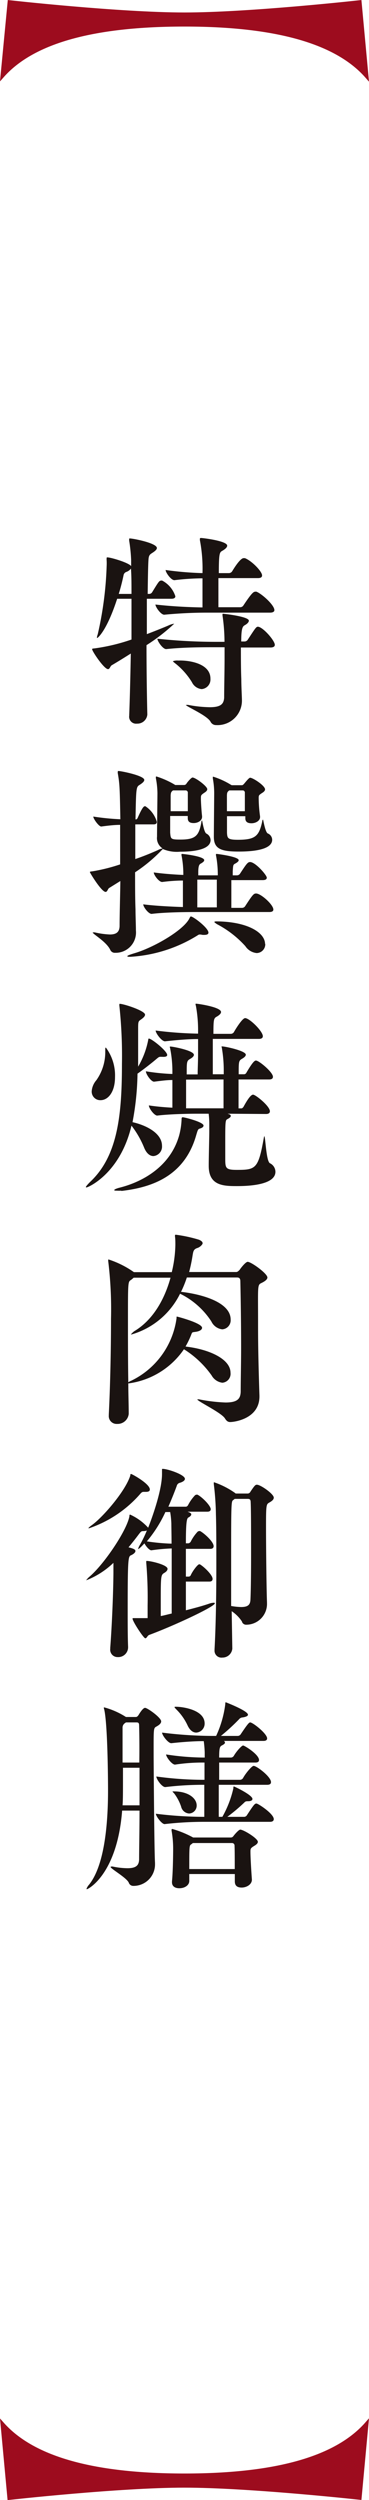 <svg xmlns="http://www.w3.org/2000/svg" viewBox="0 0 53.32 360.57"><defs><style>.cls-1{fill:#1a1311;}.cls-2{fill:#9d0c1e;stroke:#9d0c1e;stroke-miterlimit:10;stroke-width:0.5px;}</style></defs><g id="レイヤー_2" data-name="レイヤー 2"><g id="レイヤー_1-2" data-name="レイヤー 1"><path class="cls-1" d="M25.34,86c0,.18-.12.36-.58.36H21.22v5.1c1.1-.42,2.16-.84,3.08-1.23a3,3,0,0,1,.81-.27s.06,0,.06,0a26.54,26.54,0,0,1-4,3.09c0,4.59.09,8.94.12,10v0a1.44,1.44,0,0,1-1.5,1.32,1,1,0,0,1-1.12-1.14v-.09c.08-2.07.17-5.37.23-8.88-.95.6-1.87,1.17-2.74,1.68-.23.12-.29.57-.55.57-.57,0-2.3-2.58-2.3-2.88,0-.09.12-.09.4-.12A27.58,27.58,0,0,0,19,92.24c0-2,0-4,0-5.88H16.93C15.4,91.07,14.11,92,14.08,92A.06.06,0,0,1,14,92a1.83,1.83,0,0,1,.12-.51,50.67,50.67,0,0,0,1.29-9.84,7.93,7.93,0,0,0,0-.81,1.62,1.62,0,0,1,0-.33c0-.09,0-.12.11-.12.49,0,3.05.75,3.43,1.26,0-.33,0-.6,0-.87a23.05,23.05,0,0,0-.29-2.82,1.06,1.06,0,0,0,0-.18c0-.09,0-.12.12-.12.43,0,3.89.66,3.89,1.38,0,.24-.32.48-.64.69s-.52.3-.57.93c-.06.81-.09,2.67-.12,5h.26a.52.52,0,0,0,.4-.27c.87-1.41,1-1.65,1.27-1.65a.32.32,0,0,1,.17,0A3.92,3.92,0,0,1,25.34,86Zm-6.42-4a1.35,1.35,0,0,1-.64.48.62.62,0,0,0-.43.51c-.17.81-.4,1.74-.69,2.67H19C19,84.23,19,83,18.92,82Zm20.73,6c0,.18-.15.36-.63.36h-9.1c-1.56,0-3.66.06-6.19.3h0c-.49,0-1.27-1.11-1.27-1.47,2.65.3,5.13.39,6.8.42,0-1,0-2.67,0-4.2a35.42,35.42,0,0,0-4.06.27h0c-.49,0-1.27-1.11-1.27-1.47a48.17,48.17,0,0,0,5.33.45,21.94,21.94,0,0,0-.38-4.77,1.3,1.3,0,0,0,0-.15c0-.12.06-.15.15-.15.28,0,3.8.42,3.8,1.11,0,.27-.35.54-.72.75s-.49.33-.49,3.21h1.5a.59.59,0,0,0,.43-.27c1-1.65,1.47-1.89,1.64-1.89s.14,0,.2,0c1,.39,2.48,1.92,2.48,2.49,0,.21-.12.39-.61.39H31.56c0,1.56,0,3.24,0,4.2h3.16a.55.55,0,0,0,.44-.24c1.23-1.86,1.49-2,1.72-2a.38.38,0,0,1,.18,0C37.83,85.64,39.65,87.26,39.65,88Zm.06,5c0,.21-.15.39-.64.39H34.81c0,1.38,0,3.12.06,4.56,0,1.14.09,2.55.09,3.09v.06a3.53,3.53,0,0,1-3.72,3.48.88.88,0,0,1-.83-.51c-.55-.93-3.55-2.19-3.55-2.4,0,0,0,0,.09,0a.93.93,0,0,1,.26,0,17.65,17.65,0,0,0,3.11.33c1.61,0,2-.48,2.07-1.35,0-1.56.06-3.75.06-5.82V93.35H30.84c-1.56,0-4.29,0-6.83.27h0c-.49,0-1.27-1.14-1.27-1.5a80.08,80.08,0,0,0,8.23.45h1.47a26.8,26.8,0,0,0-.29-3.81,1.3,1.3,0,0,0,0-.15c0-.09,0-.09.09-.09s3.72.39,3.72,1c0,.21-.23.45-.55.63s-.55.33-.55,2.37h.52a.57.57,0,0,0,.43-.27c1.12-1.71,1.21-1.86,1.47-1.86C38,90.44,39.71,92.39,39.71,93Zm-9.3,4.92a1.39,1.39,0,0,1-1.27,1.47,1.75,1.75,0,0,1-1.41-1,10.38,10.38,0,0,0-2.28-2.61c-.31-.24-.46-.36-.46-.42a1.86,1.86,0,0,1,.78-.09C27.27,95.21,30.41,95.66,30.41,97.88Z"/><path class="cls-1" d="M30.43,121.16c0,1.29-2.13,1.68-4.4,1.68a5.16,5.16,0,0,1-2.51-.39,22,22,0,0,1-4,3.36c0,1.92,0,3.75.06,5.34,0,.9.06,2.34.06,3v.06a2.93,2.93,0,0,1-3,3.21.71.71,0,0,1-.72-.45c-.6-1.2-2.53-2.25-2.53-2.49,0,0,0,0,.09,0a.82.82,0,0,1,.23,0,11.89,11.89,0,0,0,2.16.3c.92,0,1.38-.33,1.41-1.2,0-1.8.08-4.08.11-6.51l-1.61,1c-.2.12-.26.57-.52.57-.6,0-2.27-2.76-2.27-2.85s.11-.09.37-.12a25.92,25.92,0,0,0,4-1v-5.7c-.75,0-1.61.09-2.73.24h0c-.35,0-1.15-1.11-1.15-1.44a35.5,35.5,0,0,0,3.91.39c-.08-4.59-.11-5.13-.37-6.63a.59.59,0,0,1,0-.21c0-.09,0-.12.11-.12.35,0,3.72.66,3.72,1.29,0,.24-.32.48-.64.69-.54.33-.54.36-.63,5h.06c.11,0,.2-.09.26-.24.31-.69.75-1.65,1-1.65a.18.18,0,0,1,.12,0,4,4,0,0,1,1.64,2.25c0,.18-.09.36-.46.36H19.55c0,1.53,0,3.3,0,5,1.15-.39,2.25-.84,3.26-1.29a2,2,0,0,1,.69-.24,1.76,1.76,0,0,1-.81-1.71v-.15c0-.66.06-5.61.06-6.12a12.1,12.1,0,0,0-.23-2.16c0-.06,0-.09,0-.15a.08.08,0,0,1,.09-.09,12.69,12.69,0,0,1,2.62,1.17l.08.06h1.33a.42.42,0,0,0,.31-.21c.15-.24.69-.87.87-.87.43,0,2.13,1.26,2.13,1.68,0,.24-.26.42-.46.54-.46.33-.46.33-.46.87,0,.36.08,1.74.17,2.49v.09c0,.57-.63.9-1.21.9s-.86-.21-.86-.72v-.3H24.59c0,1.17,0,2.25,0,2.4.08.93.08,1,1.5,1,2.21,0,2.65-.6,3-2.46,0-.21.09-.3.11-.3s.26,1.68.61,1.89A1.08,1.08,0,0,1,30.43,121.16Zm-.31,13.35c0,.24-.23.33-.61.33h-.23a2.43,2.43,0,0,0-.4-.06.53.53,0,0,0-.32.12A20.69,20.69,0,0,1,18.83,138c-.26,0-.43,0-.43-.09s.32-.21,1-.42c2.79-.81,7.22-3.36,8-5.1.09-.15.12-.21.17-.21C27.87,132.14,30.12,133.82,30.12,134.51Zm9.38-3.33c0,.18-.11.36-.57.36H28.79c-1.35,0-4.69,0-6.88.27h0c-.46,0-1.21-1-1.21-1.38,1.59.21,3.89.33,5.73.39V127c-1,0-2.07.09-3,.21h0c-.46,0-1.21-1-1.21-1.38,1.3.18,2.85.3,4.27.36a14,14,0,0,0-.26-2.82.27.27,0,0,1,0-.15c0-.06,0-.06.11-.06s3.17.33,3.17.9c0,.15-.14.27-.37.42s-.47.12-.49,1.2v.57h2.82a14.59,14.59,0,0,0-.26-2.88.27.27,0,0,1,0-.15c0-.06,0-.06.11-.06s3.17.39,3.17.9c0,.15-.14.27-.37.42-.41.24-.43.12-.49,1.2,0,.15,0,.36,0,.57h.63a.54.54,0,0,0,.44-.27c.89-1.35,1.09-1.65,1.43-1.65.78,0,2.42,1.89,2.42,2.25,0,.18-.11.36-.6.36H33.43c0,1.32,0,3.06,0,4H35a.54.54,0,0,0,.44-.27c1-1.53,1.21-1.8,1.52-1.8C37.6,128.78,39.5,130.46,39.5,131.18ZM26.78,114H25c-.28.21-.31.33-.34.72,0,.15,0,1.17,0,2.28h2.48c0-.63,0-1.35,0-2v-.72A.32.32,0,0,0,26.78,114Zm4.55,12.87H28.51v4h2.82Zm8-5.76c0,1.53-3.08,1.71-4.83,1.71-2.57,0-3.6-.39-3.6-2.13v-.15c0-.66.05-5.61.05-6.12a11.56,11.56,0,0,0-.2-2.16,1.3,1.3,0,0,0,0-.15c0-.06,0-.09.06-.09a11.28,11.28,0,0,1,2.56,1.17l.12.06h1.47c.11,0,.2-.09.31-.21s.69-.87.87-.87c.4,0,2.16,1.14,2.16,1.68,0,.24-.26.42-.46.54-.44.3-.46.33-.46.72a19.82,19.82,0,0,0,.2,2.64v.09c0,.57-.67.9-1.24.9s-.89-.21-.89-.72v-.3H32.8c0,1.17,0,2.25,0,2.4.05.78.11,1,1.58,1,2.53,0,3.05-.54,3.51-2.64,0-.18.09-.27.12-.27s.31,1.83.69,2A1,1,0,0,1,39.33,121.13Zm-1,15a1.27,1.27,0,0,1-1.24,1.35,2.23,2.23,0,0,1-1.64-1,14.65,14.65,0,0,0-4.12-3.18c-.2-.15-.35-.24-.35-.3s.09-.09.32-.09C35.65,132.92,38.3,134.45,38.3,136.16ZM35.13,114h-2c-.29.21-.32.33-.34.72V117h2.59c0-.63,0-1.35,0-2v-.72A.32.32,0,0,0,35.13,114Z"/><path class="cls-1" d="M23.21,152.42c-.23,0-.29.06-.55.27-.55.48-2,1.62-2.79,2.16a40,40,0,0,1-.72,7c1.55.33,4.26,1.41,4.26,3.42a1.37,1.37,0,0,1-1.24,1.47c-.49,0-1-.36-1.35-1.23A13.48,13.48,0,0,0,19,162.35c-1.64,6.93-6.27,8.91-6.5,8.91-.06,0-.09,0-.09-.06s.2-.33.63-.75c3.92-3.69,4.58-9.45,4.58-17a67.45,67.45,0,0,0-.37-8.37.79.79,0,0,1,0-.21c0-.06,0-.09.06-.09.57,0,3.65,1,3.65,1.56,0,.18-.14.39-.57.69s-.43.27-.43,1.62c0,1.8,0,3.54,0,5.19a12.08,12.08,0,0,0,1.47-3.93c0-.09.05-.12.08-.12.4,0,2.65,1.8,2.65,2.37,0,.21-.26.27-.52.27Zm-8-1c0-.21,0-.33.09-.33a6.71,6.71,0,0,1,1.32,4.26c0,2.16-1,3.33-2.1,3.33a1.24,1.24,0,0,1-1.27-1.29,2.73,2.73,0,0,1,.67-1.59,7,7,0,0,0,1.29-4.08Zm2.31,20.31a5,5,0,0,1-.61,0c-.26,0-.4,0-.4-.09s.34-.24.83-.36c3.31-.84,7.29-3.06,8.55-7.53a10.42,10.42,0,0,0,.35-2.37c0-.18.06-.24.17-.24.26,0,3,.69,3,1.2,0,.18-.18.33-.49.42s-.32.12-.61,1.11C26.61,169.61,22,171.26,17.54,171.77Zm15.37-11.1.17.06c.21.06.29.15.29.27s-.14.27-.49.45-.31.36-.31,5.58c0,1.47,0,1.74,1.67,1.74,2.76,0,3.11-.15,3.91-4.68a1,1,0,0,1,.06-.18c.17,0,.26,3.6.81,3.9a1.39,1.39,0,0,1,.8,1.23c0,2-4.26,2.07-5.58,2.07-1.93,0-4.06-.06-4.06-2.91v-.15c0-1,.08-4.14.08-4.77,0-.3,0-.72,0-1.23a11.78,11.78,0,0,0-.09-1.38H28.25c-1.07,0-3.86.06-5.53.27h0c-.43,0-1.21-1.05-1.21-1.47.95.15,2.22.27,3.4.33,0-.78,0-1.83,0-2.82v-1.17c-.9,0-1.87.15-2.65.24h0c-.43,0-1.18-1.08-1.18-1.5a30.06,30.06,0,0,0,3.83.39v-.18a17.05,17.05,0,0,0-.32-3.48c0-.12-.06-.18-.06-.21a.08.08,0,0,1,.09-.09c.35,0,3.4.57,3.4,1.2,0,.18-.2.39-.52.57-.52.3-.52.39-.52,2.25h1.58c0-.75.06-1.83.06-2.91,0-.75,0-1.53,0-2.19-1.29,0-2.88.12-4.78.33h0c-.48,0-1.35-1.17-1.35-1.56a55.27,55.27,0,0,0,6.13.45v-.18a19.51,19.51,0,0,0-.31-3.81,1.52,1.52,0,0,1-.06-.27s0-.06.09-.06c.23,0,3.6.48,3.6,1.2,0,.21-.21.42-.55.63-.49.27-.55.3-.55,2.52h2.54a.54.54,0,0,0,.43-.27c.23-.42,1.21-2,1.61-2,.63,0,2.56,1.89,2.56,2.61,0,.21-.14.39-.57.39H30.75c0,1.86,0,4.14,0,5.1h1.58c0-.12,0-.24,0-.36a19.11,19.11,0,0,0-.26-3.36c0-.12-.06-.21-.06-.24s0-.06.08-.06c.44,0,3.43.63,3.43,1.2,0,.18-.2.39-.52.57-.51.3-.51.39-.51,2.25h.8a.41.41,0,0,0,.32-.24c1-1.71,1.24-1.74,1.38-1.74.43,0,2.45,1.68,2.45,2.34,0,.21-.12.39-.55.39H34.47c0,1.5,0,3.3,0,4.17h.43c.08,0,.23-.12.31-.27.46-.84,1-1.71,1.36-1.71S39,159.53,39,160.28c0,.21-.15.39-.55.39Zm-6-4.92v4.14c.46,0,.86,0,1.12,0h4.29c0-.57,0-1.29,0-2s0-1.5,0-2.16Z"/><path class="cls-1" d="M38.64,184.25c0,.27-.32.54-.89.81s-.46.48-.46,5.55c0,2.19,0,4.53.2,10.68v.12c0,3.21-3.6,3.69-4.23,3.69-.32,0-.52-.15-.75-.51-.49-.84-4-2.49-4-2.76a.09.09,0,0,1,.08,0,.59.59,0,0,1,.2,0,23.84,23.84,0,0,0,3.8.45c1.73,0,2.16-.54,2.19-1.56,0-1.83.06-4.11.06-6.39,0-3.54-.06-7.2-.11-9.54,0-.42-.18-.54-.47-.54H27a15.72,15.72,0,0,1-.84,2.07c2.51.27,7.17,1.35,7.17,4a1.31,1.31,0,0,1-1.21,1.41,2,2,0,0,1-1.58-1.14,11.31,11.31,0,0,0-4.52-4A11.32,11.32,0,0,1,19,192.47c-.06,0-.09,0-.09,0s.26-.33.55-.51c2.53-1.53,4.26-4.35,5.18-7.68H19.32c-.11.09-.23.21-.4.33-.43.27-.43.27-.43,5.88,0,2.67,0,5.85.05,8.88a1.76,1.76,0,0,1,.44-.24,11.76,11.76,0,0,0,6.53-9c0-.24,0-.24.06-.24s3.63.93,3.63,1.62c0,.24-.29.48-.87.57s-.54,0-.72.48a13.19,13.19,0,0,1-.8,1.65c3.42.39,6.5,1.8,6.5,3.78a1.29,1.29,0,0,1-1.18,1.44,2.08,2.08,0,0,1-1.55-1.05,14,14,0,0,0-4-3.78,11.54,11.54,0,0,1-7.95,4.92h-.09c0,1.56.06,3,.06,4.41a1.61,1.61,0,0,1-1.67,1.44,1.13,1.13,0,0,1-1.21-1.23V204c.23-4.59.32-9.81.32-13.8a57,57,0,0,0-.4-8.28.53.53,0,0,1,0-.18c0-.06,0-.09.05-.09a13.69,13.69,0,0,1,3.66,1.83h5.47a17.89,17.89,0,0,0,.52-3.93c0-.42,0-.84-.06-1.26,0-.12,0-.21.12-.21a20.54,20.54,0,0,1,3.34.72c.37.15.54.33.54.51s-.37.57-.77.69c-.55.18-.58.51-.67,1a22.35,22.35,0,0,1-.51,2.46h6.82c.2,0,.4-.24.49-.33.17-.27.86-1.14,1.15-1.14C36.31,182,38.64,183.68,38.64,184.25Z"/><path class="cls-1" d="M30.87,223c0,.21-.12.39-.49.39H26.86v4h.44a.36.36,0,0,0,.28-.24c.29-.63,1-1.53,1.19-1.53.05,0,.08,0,.11,0,.58.33,1.84,1.53,1.84,2.1,0,.18-.08.39-.46.39h-3.4v4.14c1.16-.3,2.34-.6,3.49-1a2.24,2.24,0,0,1,.52-.09c.11,0,.17,0,.17.09,0,.48-6,3.27-9.5,4.56-.26.12-.32.48-.55.48s-1.84-2.43-1.84-2.85c0,0,0-.06.11-.06H20c.52,0,1,0,1.33,0v-1.83a60.41,60.41,0,0,0-.2-6.18,1.3,1.3,0,0,0,0-.15c0-.06,0-.09.08-.09.61,0,3,.57,3,1.14,0,.21-.17.42-.49.6-.49.3-.49.48-.49,4.5v1.71c.52-.09,1-.24,1.58-.36,0-2.55,0-6.42,0-9.39a26.29,26.29,0,0,0-2.94.27h0c-.26,0-.72-.48-1-1l-.29.3c-.29.3-.52.51-.61.51s0,0,0-.06a1.93,1.93,0,0,1,.25-.54,17.63,17.63,0,0,0,1-2.07,1.51,1.51,0,0,1-.57.09c-.26,0-.35.15-.61.48-.49.66-1,1.29-1.47,1.86.87.21,1,.36,1,.54s-.23.42-.63.6-.49.3-.49,7.65c0,2.13,0,4.2.06,5.55v.06A1.42,1.42,0,0,1,17,239a1.06,1.06,0,0,1-1.07-1.2v-.15c.23-3,.43-7.56.46-10.74v-1.5a12,12,0,0,1-3.94,2.52s0,0,0,0,.14-.24.46-.51c2.1-1.77,5.41-6.66,5.79-8.73,0-.15,0-.24.11-.24a8,8,0,0,1,2.6,1.89c.69-1.74,2-5.52,2-7.74V212c0-.12,0-.15.09-.15.72,0,3.22.84,3.22,1.44,0,.21-.23.42-.72.57a.6.6,0,0,0-.46.45c-.34.93-.75,1.95-1.21,3h2.57a.47.47,0,0,0,.28-.24,6.14,6.14,0,0,1,1-1.41.45.45,0,0,1,.23-.09c.06,0,.09,0,.12,0,.66.33,1.92,1.59,1.92,2.1,0,.18-.11.36-.48.36H27.1l.23.09c.2.09.31.18.31.3s-.14.3-.37.42-.41.24-.41,3.75h.38a.52.52,0,0,0,.32-.24,6.07,6.07,0,0,1,1-1.44.48.48,0,0,1,.23-.09c.06,0,.09,0,.12,0C29.57,221.18,30.87,222.38,30.87,223Zm-9.22-8.16c0,.21-.17.33-.57.33l-.26,0h-.09c-.2,0-.32.12-.55.39a17.1,17.1,0,0,1-7.31,4.86.13.13,0,0,1-.09,0c0-.06.15-.21.49-.45,1.59-1.14,4.87-4.92,5.56-7.17,0-.12,0-.21.12-.21S21.65,214,21.65,214.82Zm3.11,4.92a12.67,12.67,0,0,0-.17-1.68H23.9a18.68,18.68,0,0,1-2.68,4.23,29.53,29.53,0,0,0,3.57.33C24.79,221.39,24.76,220.34,24.76,219.74ZM39.56,216c0,.27-.23.48-.66.72s-.46.36-.46,3.54c0,2.58.06,8.76.14,10.83v.12a3,3,0,0,1-3,3.12.62.62,0,0,1-.63-.48,5.36,5.36,0,0,0-1.47-1.47l.09,5.4v0a1.42,1.42,0,0,1-1.44,1.29A1,1,0,0,1,31,238v-.12c.2-3.6.26-8.1.26-12.09,0-2.88,0-5.52-.06-7.32a39.52,39.52,0,0,0-.31-4.44,1.3,1.3,0,0,0,0-.15c0-.06,0-.09.06-.09a11.9,11.9,0,0,1,3,1.53l.11.09h1.76a.46.46,0,0,0,.37-.27c.58-.87.72-1,.9-1C37.55,214.07,39.56,215.45,39.56,216Zm-3.28,8.28c0-3.18,0-6.48-.06-7.65,0-.39-.2-.45-.4-.45h-1.9l-.23.18c-.26.18-.29.36-.29,7.89,0,2.34,0,4.89,0,7.38a9.78,9.78,0,0,0,1.44.15c1,0,1.32-.33,1.35-1.08C36.25,229.4,36.28,226.85,36.28,224.24Z"/><path class="cls-1" d="M23.29,248.27c0,.27-.25.51-.69.75s-.4.27-.4,4.32c0,.42.09,13.8.2,15.33v.18A3.1,3.1,0,0,1,19.26,272a.68.68,0,0,1-.66-.48c-.34-.72-2.62-2-2.62-2.25,0,0,0-.06.12-.06a.56.56,0,0,1,.2,0,10.73,10.73,0,0,0,2.13.24c1.32,0,1.64-.48,1.67-1.26,0-1.62.06-4.23.06-7.05H17.65c-.72,9.21-4.92,11.34-5.1,11.34a.06.06,0,0,1-.05-.06,1.79,1.79,0,0,1,.37-.6c2.19-2.73,2.74-8.55,2.74-13.59,0-1.71-.06-9.54-.55-11.67a1.35,1.35,0,0,1-.06-.24c0-.06,0-.06.09-.06a11.22,11.22,0,0,1,3.11,1.38h1.44c.17,0,.31-.18.37-.27s.61-1.05.95-1.05S23.29,247.73,23.29,248.27Zm-3.19.57c0-.3-.09-.42-.35-.42H18.2l-.12.09a.77.77,0,0,0-.37.69v.66c0,1.26,0,2.82,0,4.35h2.42C20.16,251.81,20.13,249.83,20.1,248.84Zm.06,6.12H17.77V256c0,2.7,0,3.6-.06,4.38h2.45Zm19.4,7.41c0,.21-.14.39-.54.39H29.63a49.57,49.57,0,0,0-5.85.33h0c-.4,0-1.26-1.14-1.26-1.5a57.23,57.23,0,0,0,7,.45c0-1.35,0-3,0-4.62h-.2a45.25,45.25,0,0,0-5.44.33h0c-.49,0-1.29-1.14-1.29-1.53a50.73,50.73,0,0,0,6.88.48h.08v-2.49h-.26a25.92,25.92,0,0,0-4,.3h0c-.46,0-1.29-1.11-1.29-1.47a37,37,0,0,0,5.47.45h.11v-.72a14.69,14.69,0,0,0-.14-1.65c-1.35,0-3.05.12-4.69.3h0c-.46,0-1.33-1.14-1.33-1.53a59.68,59.68,0,0,0,7.55.48h.26a15.4,15.4,0,0,0,1.32-4.56c0-.3.06-.3.06-.3s3.22,1.23,3.22,1.8c0,.18-.25.3-.74.39a.7.7,0,0,0-.55.27,29,29,0,0,1-2.62,2.4h2.47a.54.54,0,0,0,.41-.27c.95-1.41,1.18-1.68,1.35-1.68.38,0,2.45,1.62,2.45,2.31,0,.18-.12.36-.52.36H32.34a.29.29,0,0,1,.17.24c0,.15-.17.27-.46.42s-.38.39-.38,1.74H33.4a.52.52,0,0,0,.4-.27c.41-.69,1.13-1.47,1.33-1.47s2.3,1.29,2.3,2.1c0,.18-.11.36-.52.36H31.67c0,.75,0,1.59,0,2.49H34.7a.54.54,0,0,0,.43-.27c.32-.6,1.24-1.74,1.52-1.74.44,0,2.51,1.56,2.51,2.34,0,.21-.12.39-.55.39h-7c0,1.65,0,3.39,0,4.62h.52a15.12,15.12,0,0,0,1.59-4.11c0-.18,0-.27.08-.27s2.68,1.23,2.68,1.8c0,.18-.2.33-.63.33h-.09c-.35,0-.37.12-.61.33a25.69,25.69,0,0,1-2.3,1.92h2.48a.52.52,0,0,0,.37-.27c1-1.53,1.12-1.65,1.36-1.65S39.56,261.59,39.56,262.37Zm-2.3,3.27c0,.18-.14.36-.49.57-.55.33-.58.42-.58.84,0,1,.15,3.21.21,4.05v0c0,.72-.81,1.14-1.47,1.14s-1-.27-1-.9v-1.05H27.35c0,.39,0,.75,0,1,0,.6-.63,1.05-1.44,1.05-.57,0-1.06-.24-1.06-.87v-.12c.14-1.35.17-4,.17-4.71a14.94,14.94,0,0,0-.23-2.61c0-.06,0-.09,0-.12a.11.11,0,0,1,.12-.12,14.83,14.83,0,0,1,3,1.23l0,0h5.47a.45.45,0,0,0,.35-.21c.23-.3.78-.93,1-.93C35.27,263.93,37.26,265.16,37.26,265.64Zm-8.84-5.25a1.14,1.14,0,0,1-1.09,1.17,1.27,1.27,0,0,1-1.16-1,6.74,6.74,0,0,0-1-1.89c-.15-.15-.23-.24-.23-.3s0,0,.14,0C27.21,258.35,28.42,259.37,28.42,260.39Zm1.15-11.82a1.29,1.29,0,0,1-1.21,1.32c-.43,0-.89-.27-1.24-1a7.92,7.92,0,0,0-1.64-2.34c-.14-.15-.26-.27-.26-.33s.06-.06.23-.06C26.46,246.17,29.57,246.62,29.57,248.57Zm4.32,17.64a.36.36,0,0,0-.4-.39H27.87l-.23.18c-.29.18-.29.27-.29,3.57h6.57C33.92,268.31,33.92,266.81,33.89,266.21Z"/><path class="cls-2" d="M26.66,3.58c14.55,0,22.43,3,26.34,7.46L52,.28S36.05,2.05,26.66,2.05,1.35.28,1.35.28L.32,11C4.24,6.54,12.11,3.58,26.66,3.58Z"/><path class="cls-2" d="M26.66,357c-14.55,0-22.42-3-26.34-7.45l1,10.76s15.92-1.77,25.31-1.77S52,360.29,52,360.29l1-10.76C49.09,354,41.21,357,26.66,357Z"/></g></g></svg>
